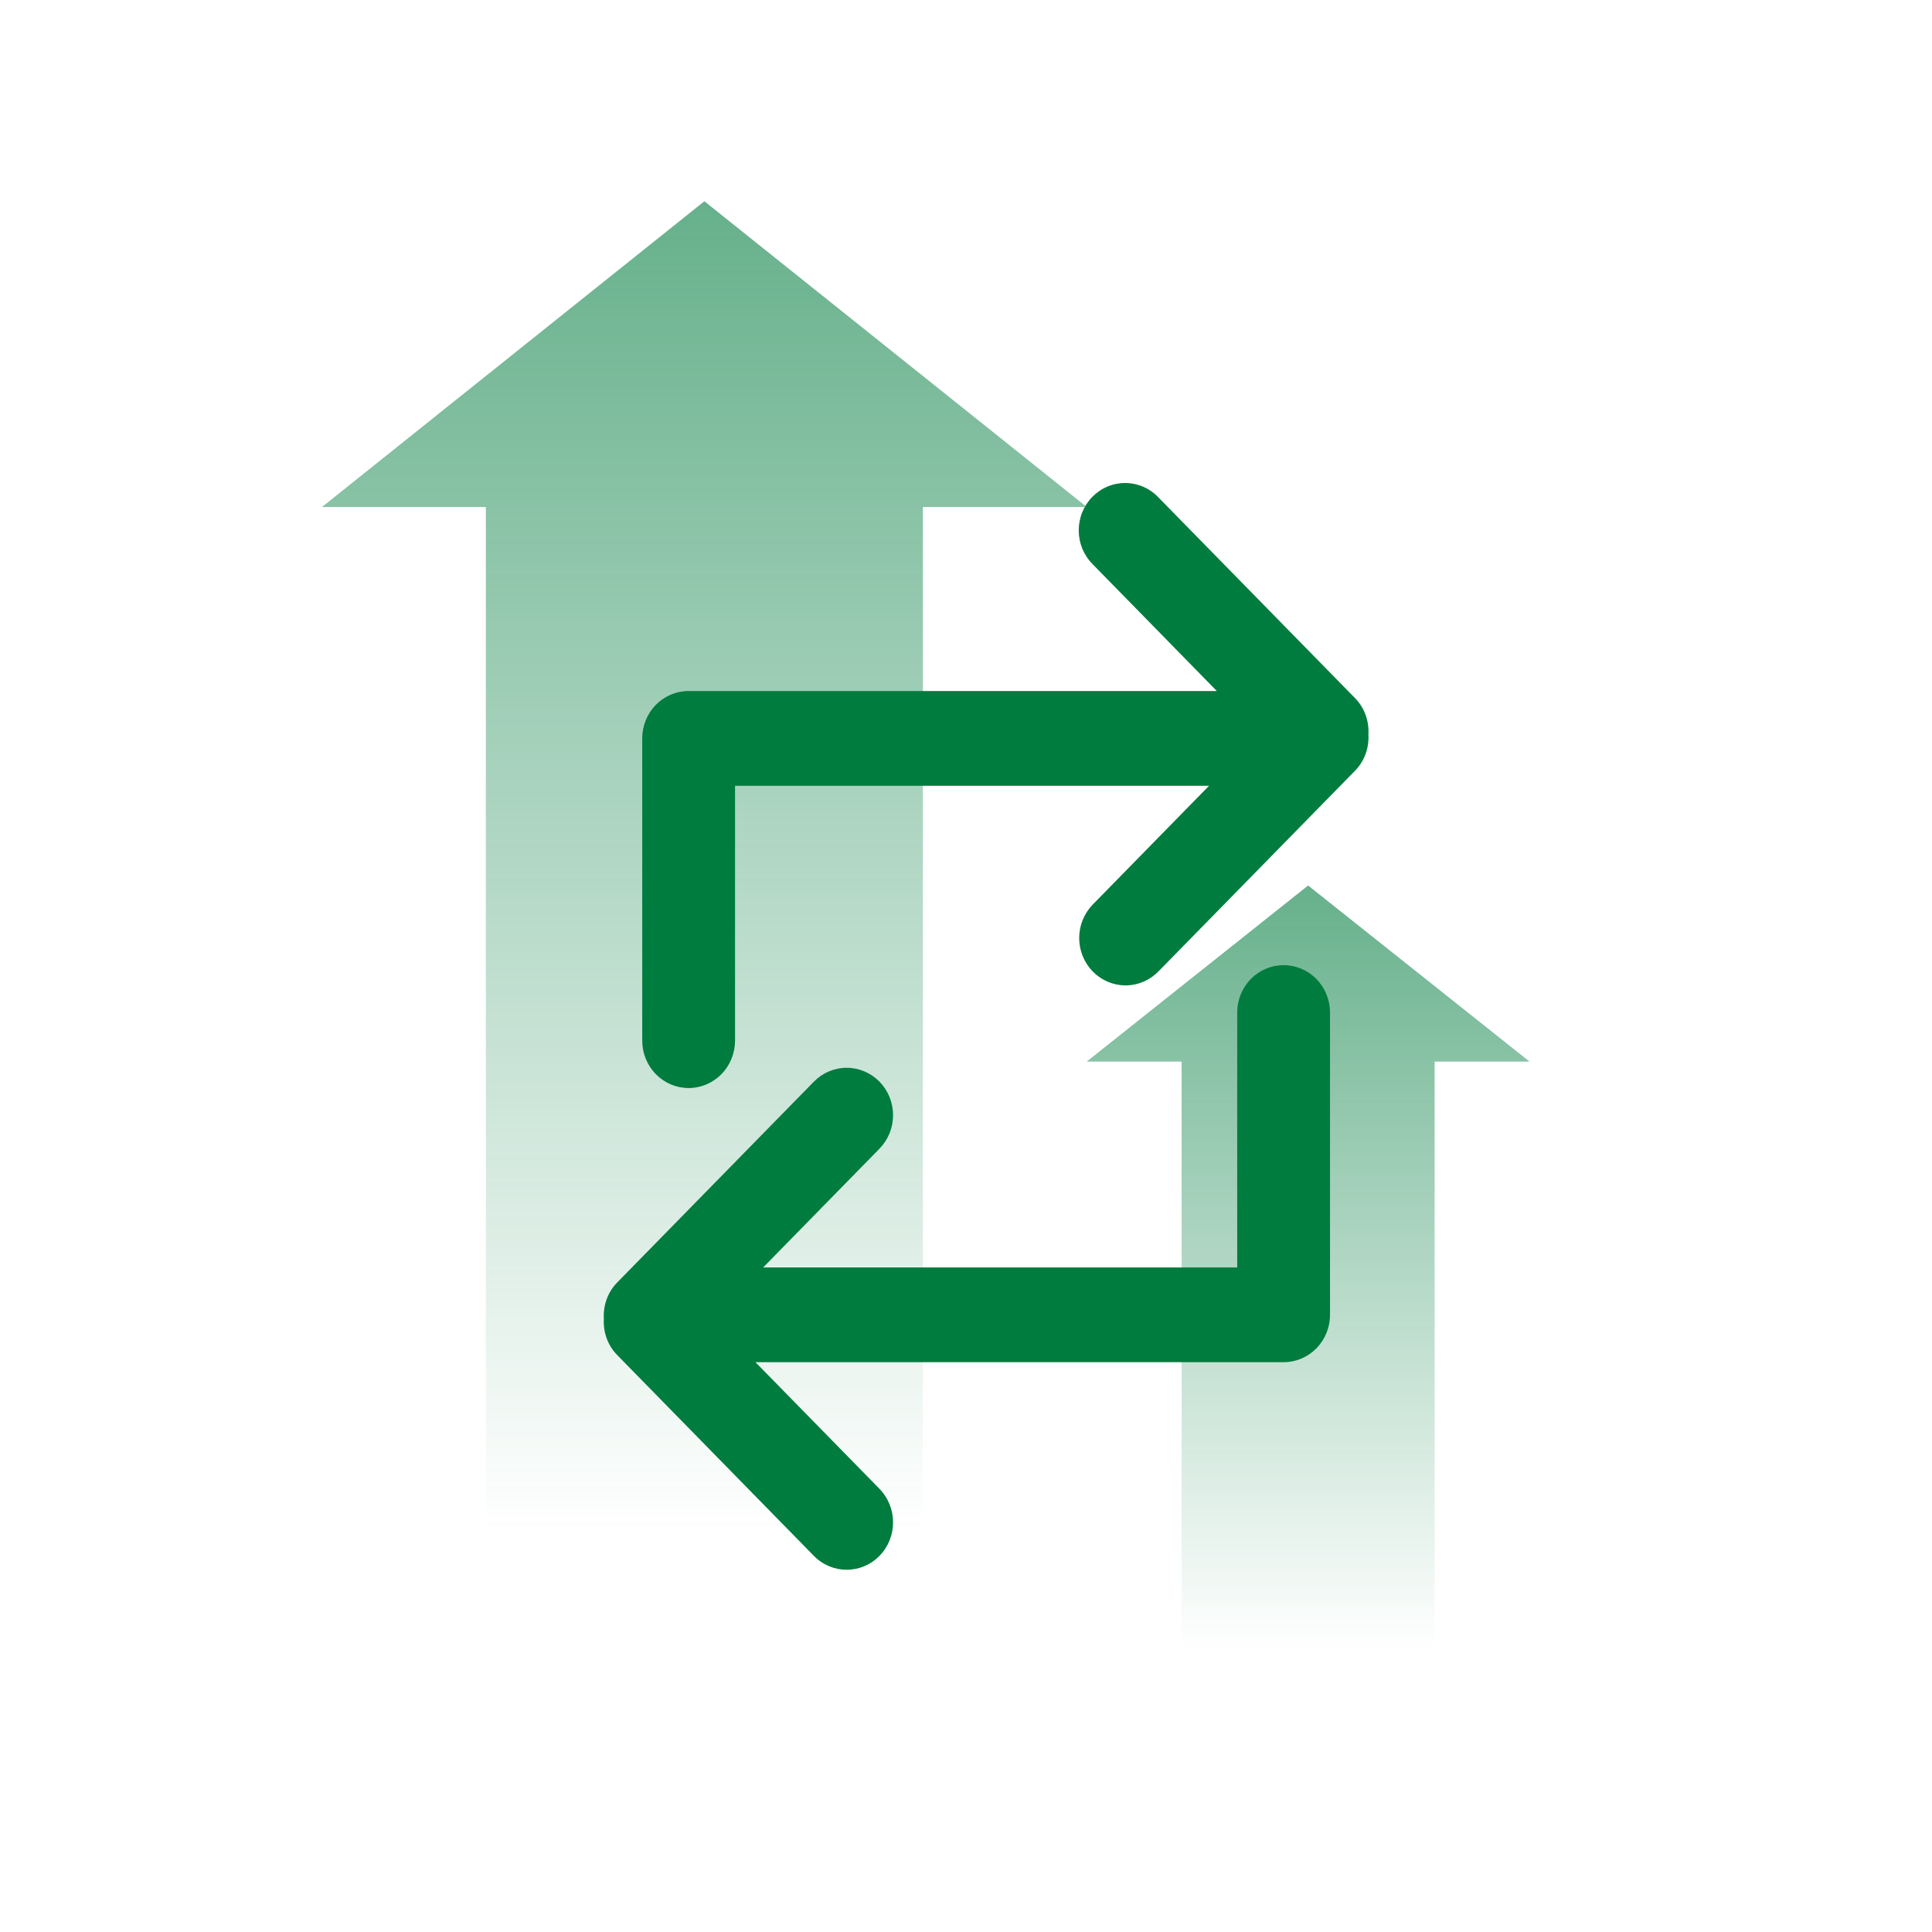 <svg width="48" height="48" viewBox="0 0 48 48" fill="none" xmlns="http://www.w3.org/2000/svg">
<path opacity="0.6" d="M27 26.374H29.357V41H35.643V26.374H38L32.5 22L27 26.374Z" fill="url(#paint0_linear_277_585)"/>
<path opacity="0.6" d="M8 12.596H12.071V38H22.929V12.596H27L17.5 5L8 12.596Z" fill="url(#paint1_linear_277_585)"/>
<path d="M31.891 23.979C31.585 23.979 31.292 24.103 31.076 24.323C30.86 24.544 30.738 24.844 30.738 25.156V31.489H18.961L21.85 28.539C22.067 28.318 22.188 28.019 22.188 27.706C22.188 27.394 22.067 27.095 21.851 26.874C21.634 26.653 21.341 26.529 21.035 26.529C20.73 26.529 20.436 26.653 20.22 26.874L15.333 31.864C15.091 32.112 14.984 32.441 15.002 32.765C14.984 33.088 15.091 33.418 15.333 33.665L20.22 38.655C20.445 38.885 20.74 39 21.035 39C21.331 39 21.625 38.885 21.851 38.655C22.067 38.434 22.188 38.135 22.188 37.823C22.188 37.511 22.067 37.211 21.851 36.99L18.769 33.843H31.891C32.197 33.843 32.49 33.719 32.706 33.499C32.922 33.278 33.044 32.978 33.044 32.666C33.044 32.658 33.043 32.65 33.042 32.642C33.043 32.633 33.044 32.625 33.044 32.617V25.156C33.044 24.844 32.922 24.544 32.706 24.323C32.49 24.103 32.197 23.979 31.891 23.979ZM33.667 17.346L28.779 12.356C28.673 12.244 28.546 12.155 28.405 12.094C28.265 12.033 28.114 12.001 27.961 12C27.809 11.999 27.657 12.029 27.516 12.088C27.375 12.147 27.246 12.235 27.138 12.345C27.03 12.455 26.945 12.586 26.887 12.73C26.829 12.875 26.8 13.029 26.801 13.185C26.802 13.341 26.833 13.495 26.893 13.639C26.953 13.782 27.04 13.912 27.15 14.021L30.231 17.168H17.109C16.803 17.168 16.51 17.292 16.294 17.512C16.078 17.733 15.956 18.033 15.956 18.345C15.956 18.353 15.957 18.361 15.957 18.369C15.957 18.378 15.956 18.386 15.956 18.394V25.855C15.956 26.167 16.078 26.467 16.294 26.687C16.51 26.908 16.803 27.032 17.109 27.032C17.414 27.032 17.708 26.908 17.924 26.687C18.14 26.467 18.261 26.167 18.262 25.855V19.522H30.039L27.15 22.472C27.043 22.582 26.958 22.712 26.9 22.854C26.842 22.997 26.812 23.15 26.812 23.305C26.812 23.459 26.842 23.612 26.9 23.755C26.958 23.898 27.043 24.028 27.149 24.137C27.256 24.246 27.384 24.333 27.523 24.392C27.663 24.451 27.813 24.482 27.965 24.482C28.116 24.482 28.266 24.451 28.406 24.392C28.545 24.333 28.672 24.246 28.779 24.137L33.667 19.147C33.909 18.9 34.016 18.57 33.998 18.247C34.016 17.923 33.909 17.594 33.667 17.346Z" fill="#007C3E"/>
<defs>
<linearGradient id="paint0_linear_277_585" x1="32.5" y1="22" x2="32.5" y2="41" gradientUnits="userSpaceOnUse">
<stop stop-color="#007C3E"/>
<stop offset="1" stop-color="#007C3E" stop-opacity="0"/>
</linearGradient>
<linearGradient id="paint1_linear_277_585" x1="17.5" y1="5" x2="17.5" y2="38" gradientUnits="userSpaceOnUse">
<stop stop-color="#007C3E"/>
<stop offset="1" stop-color="#007C3E" stop-opacity="0"/>
</linearGradient>
</defs>
</svg>
